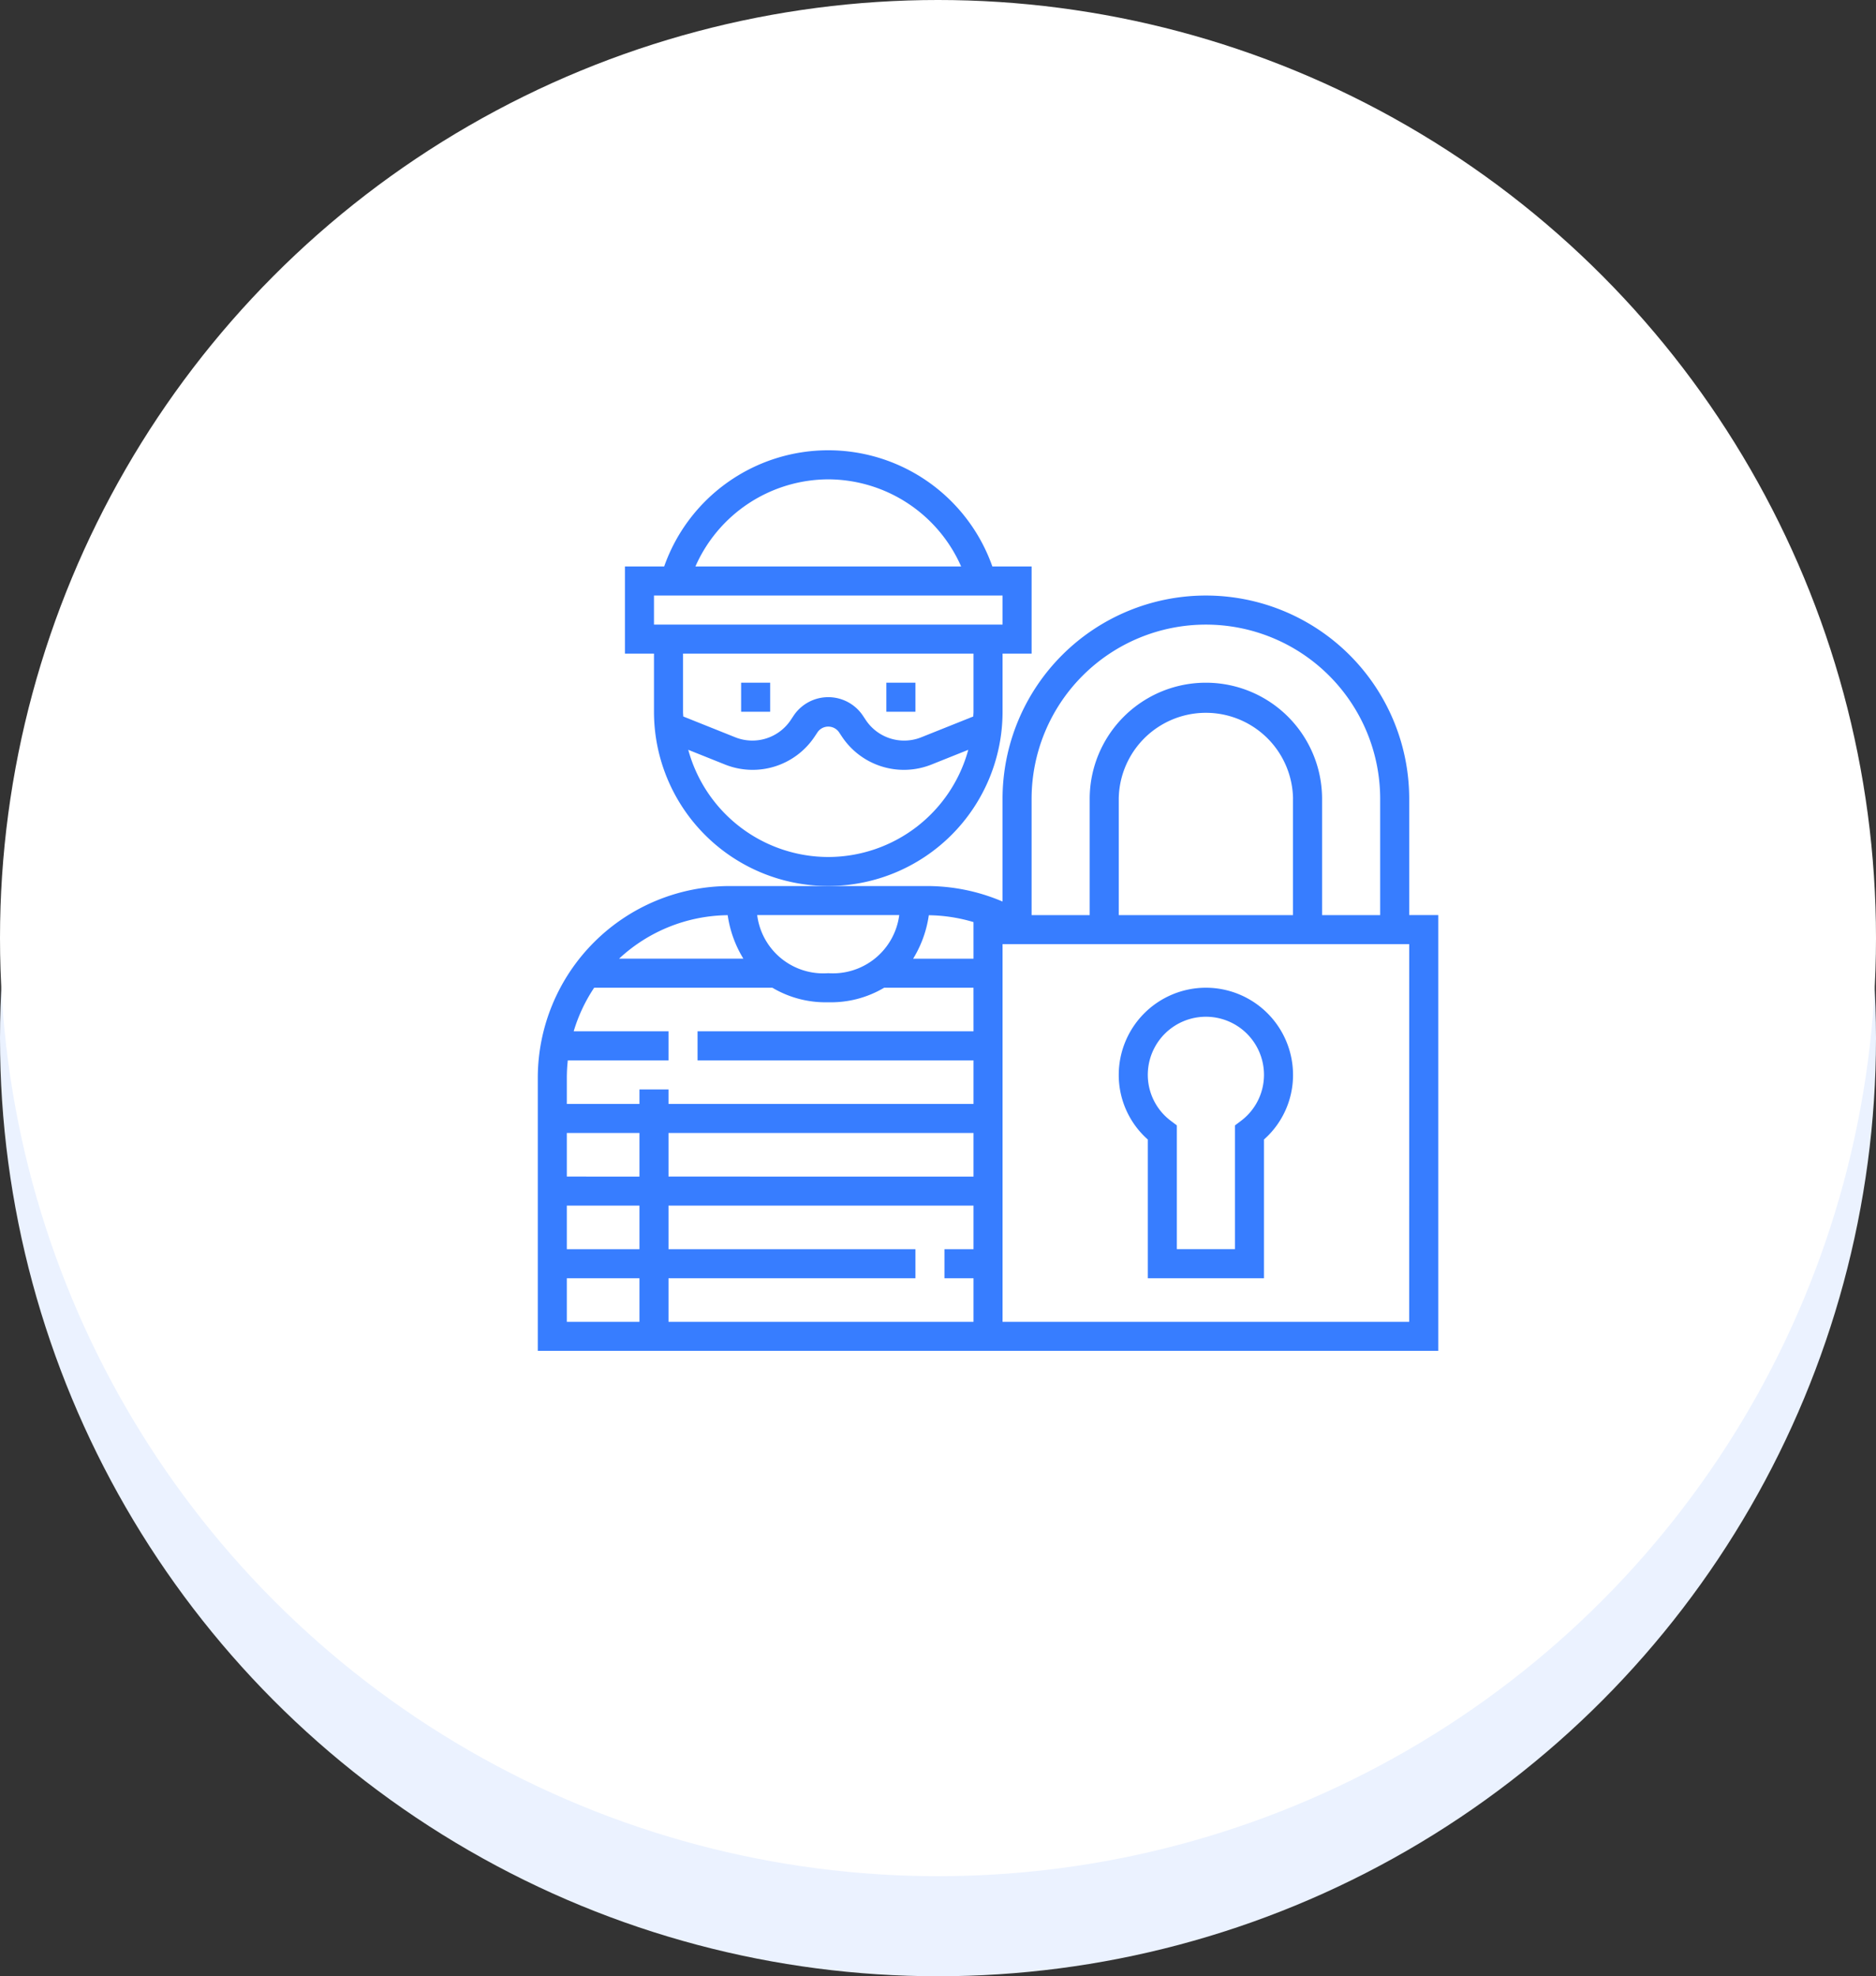 <svg xmlns="http://www.w3.org/2000/svg" viewBox="0 0 150 158"><rect x="0" y="0" width="150" height="158" fill="#333333" stroke="none"/><defs><style>.a{fill:#ebf2ff;}.b{fill:#fff;}.c{fill:#377dff;}</style></defs><g transform="translate(43 36)"><circle class="a" cx="75" cy="75" r="75" transform="translate(-43 -28)"/><circle class="b" cx="75" cy="75" r="75" transform="translate(-43 -36)"/><path class="c" d="M78.194,20.9V16.258h2.323V9.29H77.378a13.91,13.91,0,0,0-26.241,0H48v6.968h2.323V20.9a13.935,13.935,0,0,0,27.871,0ZM64.258,2.323A11.649,11.649,0,0,1,74.882,9.29H53.635A11.649,11.649,0,0,1,64.258,2.323Zm-13.935,9.29H78.194v2.323H50.323Zm2.323,9.29V16.258H75.871V20.9c0,.129-.015.254-.02.383l-4.2,1.68a3.684,3.684,0,0,1-4.364-1.355l-.258-.387a3.331,3.331,0,0,0-5.543,0l-.258.387a3.688,3.688,0,0,1-4.364,1.355l-4.2-1.68C52.66,21.158,52.645,21.032,52.645,20.9ZM64.258,32.516a11.624,11.624,0,0,1-11.195-8.569L56,25.123A5.951,5.951,0,0,0,63.162,22.9l.258-.387a1.046,1.046,0,0,1,1.678,0l.258.387a5.948,5.948,0,0,0,7.157,2.224l2.939-1.176A11.621,11.621,0,0,1,64.258,32.516Z" transform="translate(-41.032)"/><rect class="c" width="2.323" height="2.323" transform="translate(16.258 18.581)"/><rect class="c" width="2.323" height="2.323" transform="translate(27.871 18.581)"/><path class="c" d="M69.677,105.548v-9.29a16.258,16.258,0,0,0-32.516,0v8.207a15.348,15.348,0,0,0-6.04-1.239H15.33A15.348,15.348,0,0,0,0,118.556v21.831H72V105.548Zm-40.776,0a5.347,5.347,0,0,1-5.675,4.645,5.324,5.324,0,0,1-5.683-4.645Zm-13.717.007a9.092,9.092,0,0,0,1.255,3.477H6.5A12.951,12.951,0,0,1,15.184,105.555ZM8.129,138.065H2.323v-3.484H8.129Zm0-5.806H2.323v-3.484H8.129Zm0-5.806H2.323v-3.484H8.129Zm26.71,5.806H32.516v2.323h2.323v3.484H10.452v-3.484H30.194v-2.323H10.452v-3.484H34.839Zm0-5.806H10.452v-3.484H34.839Zm0-11.613H12.774v2.323H34.839v3.484H10.452v-1.161H8.129v1.161H2.323v-2.089a12.871,12.871,0,0,1,.078-1.395h8.051v-2.323H2.871a12.94,12.94,0,0,1,1.636-3.484H18.758a8.326,8.326,0,0,0,4.467,1.161,8.323,8.323,0,0,0,4.467-1.161h7.145Zm0-5.806H30.012a9.1,9.1,0,0,0,1.254-3.475,13.032,13.032,0,0,1,3.572.548Zm4.645-12.774a13.935,13.935,0,0,1,27.871,0v9.29H62.71v-9.29a9.29,9.29,0,1,0-18.581,0v9.29H39.484Zm20.9,0v9.29H46.452v-9.29a6.968,6.968,0,0,1,13.935,0Zm9.29,41.806H37.161V107.871H69.677Z" transform="translate(0 -68.387)"/><path class="c" d="M326.968,296A6.975,6.975,0,0,0,320,302.968a6.887,6.887,0,0,0,2.323,5.167v11.091h9.29V308.134a6.887,6.887,0,0,0,2.323-5.167A6.975,6.975,0,0,0,326.968,296Zm2.784,10.661-.461.348V316.9h-4.645v-9.894l-.461-.348a4.6,4.6,0,0,1-1.862-3.693,4.645,4.645,0,0,1,9.29,0A4.6,4.6,0,0,1,329.751,306.661Z" transform="translate(-273.548 -253.032)"/></g></svg>
